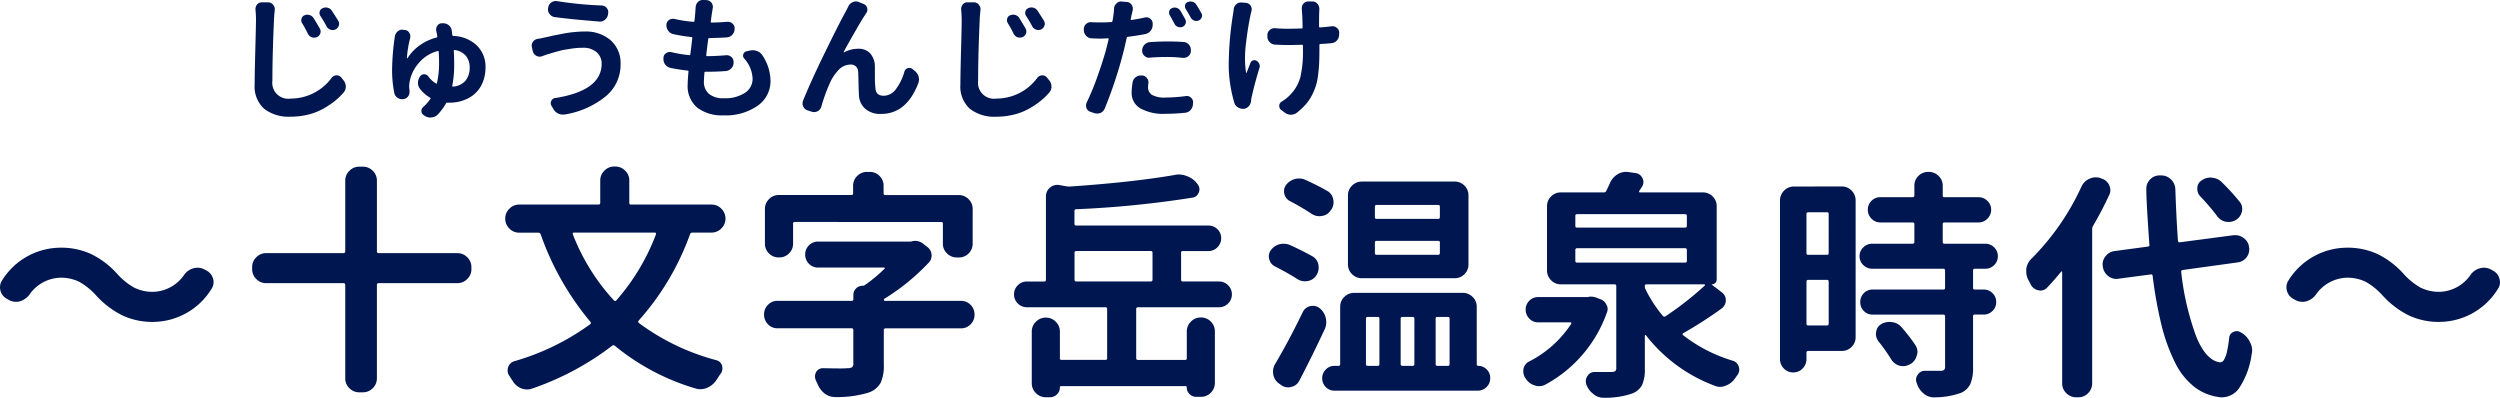 <svg xmlns="http://www.w3.org/2000/svg" width="185.991" height="29.592" viewBox="0 0 185.991 29.592"><defs><style>.cls-1{fill:#001650}</style></defs><g id="グループ_5768" data-name="グループ 5768" transform="translate(-121.055 -1978.973)"><path id="パス_26434" data-name="パス 26434" class="cls-1" d="M12.445-4.078a5.23 5.23 0 01-2.3-.492 6.633 6.633 0 01-1.954-1.494 4.991 4.991 0 00-1.23-.993A3.093 3.093 0 005.5-7.365a2.9 2.9 0 00-2.285 1.3 1.423 1.423 0 01-.686.457 1.228 1.228 0 01-.3.035A1.092 1.092 0 011.74-5.7l-.158-.088A.954.954 0 011.09-6.4a1.09 1.09 0 01-.035-.264.93.93 0 01.158-.51A5.153 5.153 0 015.555-9.6a5.31 5.31 0 012.3.483 6.383 6.383 0 011.951 1.5 5 5 0 001.222.984 3.074 3.074 0 001.468.316 2.9 2.9 0 002.285-1.3 1.277 1.277 0 01.686-.457 1.229 1.229 0 01.3-.035 1.092 1.092 0 01.492.123l.158.088a.954.954 0 01.492.615.892.892 0 01.035.246.875.875 0 01-.158.51 5.145 5.145 0 01-4.341 2.449zm22.644-5.115a1 1 0 01.729.308 1 1 0 01.308.729V-8a1 1 0 01-.308.729 1 1 0 01-.729.308h-5.853a.124.124 0 00-.141.141V.123a1 1 0 01-.308.729 1 1 0 01-.729.308h-.281a1 1 0 01-.729-.308 1 1 0 01-.308-.729V-6.82a.124.124 0 00-.141-.141h-5.748a1 1 0 01-.729-.308A1 1 0 0119.814-8v-.158a1 1 0 01.308-.729 1 1 0 01.729-.308H26.6q.141 0 .141-.123v-5.272a1 1 0 01.308-.729 1 1 0 01.729-.308h.281a1 1 0 01.729.308 1 1 0 01.308.729v5.273q0 .123.141.123zm14.77-1.407a.079.079 0 00-.009-.079.074.074 0 00-.062-.044h-6.047a.076.076 0 00-.062.035.091.091 0 00-.009.088 15.464 15.464 0 003.06 4.922.11.11 0 00.176 0 16 16 0 002.953-4.922zm5.168-1.16a1 1 0 01-.308.729 1 1 0 01-.729.308h-1.424a.181.181 0 00-.176.123 19.52 19.52 0 01-3.814 6.416.121.121 0 00.018.193 16.9 16.9 0 005.748 2.76.6.6 0 01.439.422A1.282 1.282 0 0154.8-.6a.605.605 0 01-.141.387q-.158.229-.316.475a1.525 1.525 0 01-.686.563 1.241 1.241 0 01-.492.105 1.218 1.218 0 01-.352-.053A16.983 16.983 0 0146.8-2.3a.149.149 0 00-.211 0A20.8 20.8 0 0140.648.879a1.08 1.08 0 01-.369.07 1.265 1.265 0 01-.457-.088A1.34 1.34 0 0139.189.3q-.123-.176-.229-.352a.678.678 0 01-.141-.4.892.892 0 01.036-.248.688.688 0 01.475-.457A17.985 17.985 0 0044.954-3.9a.121.121 0 00.018-.193 20.905 20.905 0 01-3.691-6.5.181.181 0 00-.176-.123h-1.424a1 1 0 01-.729-.308 1 1 0 01-.308-.729v-.018a1 1 0 01.308-.729 1 1 0 01.729-.308h5.889q.141 0 .141-.123v-1.67a1 1 0 01.308-.729 1 1 0 01.729-.308h.088a1 1 0 01.729.308 1 1 0 01.308.729v1.67a.109.109 0 00.123.123h5.994a1 1 0 01.729.308 1 1 0 01.308.729zm5.171.246q-.141 0-.141.123v1.477a1 1 0 01-.3.738 1 1 0 01-.738.3H59a1 1 0 01-.738-.3 1 1 0 01-.3-.738v-2.566a1.011 1.011 0 01.3-.729.988.988 0 01.738-.309h5.4q.123 0 .123-.141v-.541a.988.988 0 01.308-.738 1.011 1.011 0 01.729-.3h.193a1 1 0 01.738.3 1 1 0 01.3.738v.545a.124.124 0 00.141.141h5.448a.988.988 0 01.738.308 1.011 1.011 0 01.3.729v2.566a1 1 0 01-.3.738 1 1 0 01-.738.3h-.141a1.011 1.011 0 01-.729-.3.988.988 0 01-.308-.738v-1.477a.109.109 0 00-.123-.123zm12.357 5.871a.954.954 0 01.712.3 1 1 0 01.29.721 1 1 0 01-.29.721.954.954 0 01-.712.3h-5.607a.124.124 0 00-.141.141V-.9A3.028 3.028 0 0166.57.457a1.633 1.633 0 01-.888.721 7.993 7.993 0 01-2.443.334H63.2a1.319 1.319 0 01-.773-.246 1.666 1.666 0 01-.545-.721q-.07-.141-.141-.3a.753.753 0 01-.053-.264.678.678 0 01.088-.334.566.566 0 01.51-.281h.018q.809.018 1.283.018.334 0 .492-.018a.653.653 0 00.36-.07.285.285 0 00.1-.246v-2.513q0-.141-.123-.141H58.9a.954.954 0 01-.712-.3 1 1 0 01-.29-.721 1 1 0 01.29-.721.954.954 0 01.712-.3h5.52a.109.109 0 00.123-.123v-.316a.66.66 0 01.2-.483.68.68 0 01.5-.2.257.257 0 00.157-.052 10.944 10.944 0 001.46-1.213.035.035 0 00.018-.053.056.056 0 00-.053-.035h-4.9a.933.933 0 01-.686-.281.933.933 0 01-.281-.686.933.933 0 01.281-.686.933.933 0 01.686-.281h6.873a.332.332 0 00.105-.018.835.835 0 01.229-.035.979.979 0 01.6.211l.316.246a.784.784 0 01.316.65.734.734 0 01-.211.51 16.209 16.209 0 01-3.27 2.672.113.113 0 00-.07.105q0 .07.088.07zm8.582-3.709q-.141 0-.141.123v2a.124.124 0 00.141.141h5.52a.124.124 0 00.141-.141v-2q0-.123-.141-.123zm4.588 4.184a.124.124 0 00-.141.141v3.656q0 .123.141.123h3.5a.109.109 0 00.123-.123v-2a1 1 0 01.308-.729 1 1 0 01.729-.308h.015a.988.988 0 01.738.308 1.011 1.011 0 01.3.729V.457a1.011 1.011 0 01-.3.729.988.988 0 01-.738.308h-.352a.689.689 0 01-.492-.2.666.666 0 01-.211-.5.078.078 0 00-.087-.094h-9.263a.078.078 0 00-.088.088.7.7 0 01-.22.527.724.724 0 01-.519.211h-.316a1 1 0 01-.729-.308 1 1 0 01-.308-.729v-3.85a1 1 0 01.308-.729 1 1 0 01.729-.308h.018a1 1 0 01.729.308 1 1 0 01.308.729v1.986a.109.109 0 00.123.123h3.27a.109.109 0 00.123-.123v-3.652q0-.141-.123-.141h-5.837a.933.933 0 01-.686-.281.923.923 0 01-.281-.677.923.923 0 01.281-.677.933.933 0 01.686-.281h1.283q.123 0 .123-.141v-6.187a.832.832 0 01.316-.668.838.838 0 01.527-.193.894.894 0 01.176.018l.492.088a2.132 2.132 0 00.264.018q4.641-.316 7.8-.861a1.228 1.228 0 01.3-.035 1.6 1.6 0 01.615.123 1.656 1.656 0 01.738.527l.053.07a.655.655 0 01.141.387.584.584 0 01-.053.229.562.562 0 01-.475.387 75.707 75.707 0 01-8.631.861.124.124 0 00-.141.141v.932a.124.124 0 00.141.141h9.826a.927.927 0 01.668.272.894.894 0 01.281.668.923.923 0 01-.281.677.913.913 0 01-.668.281h-1.911a.109.109 0 00-.123.123v2q0 .141.123.141h2.689a.933.933 0 01.686.281.923.923 0 01.281.677.923.923 0 01-.281.677.933.933 0 01-.686.281zm22.328-6.574a.109.109 0 00.123-.123v-.791a.109.109 0 00-.123-.123h-4.588a.109.109 0 00-.123.123v.791a.109.109 0 00.123.123zm0 2.672q.123 0 .123-.141v-.773a.109.109 0 00-.123-.123h-4.588a.109.109 0 00-.123.123v.773q0 .141.123.141zm1.213-5.449a1 1 0 01.738.3 1 1 0 01.3.738v5.115a1 1 0 01-.3.738 1 1 0 01-.738.3h-6.891a1.011 1.011 0 01-.729-.3.988.988 0 01-.308-.738v-5.115a.988.988 0 01.308-.738 1.011 1.011 0 01.729-.3zm-9.457.7a.91.91 0 01.439.65.988.988 0 01.018.193.959.959 0 01-.193.58l-.035.035a.868.868 0 01-.65.4.894.894 0 01-.176.018 1.037 1.037 0 01-.6-.193A18.6 18.6 0 0097-13.078a.808.808 0 01-.4-.545.988.988 0 01-.018-.193.746.746 0 01.158-.457 1.225 1.225 0 01.668-.439 1.228 1.228 0 01.3-.035 1.12 1.12 0 01.475.105q.887.404 1.626.826zm-1.125 4.854a.911.911 0 01.457.633 1.623 1.623 0 01.018.229 1 1 0 01-.176.563.923.923 0 01-.65.422 1.183 1.183 0 01-.193.018 1.024 1.024 0 01-.58-.176q-.756-.475-1.652-.932a.793.793 0 01-.422-.527.664.664 0 01-.035-.211.808.808 0 01.139-.454 1.232 1.232 0 01.65-.457 1.455 1.455 0 01.316-.035 1.265 1.265 0 01.457.088q.915.417 1.671.839zm-.7 4.148a.8.8 0 01.563-.439.988.988 0 01.193-.018.792.792 0 01.492.176 1.287 1.287 0 01.457.738 1.38 1.38 0 01.035.3 1.275 1.275 0 01-.123.545Q98.648-1.477 97.717.3a.849.849 0 01-.6.457.835.835 0 01-.229.035.89.89 0 01-.527-.176L96.24.527a1.037 1.037 0 01-.457-.686 1.623 1.623 0 01-.018-.229 1.075 1.075 0 01.158-.562q1.038-1.757 2.057-3.866zm4.816.369q-.123 0-.123.141v3.358q0 .141.123.141h.756q.123 0 .123-.141v-3.358q0-.141-.123-.141zm3.48.141a.124.124 0 00-.141-.141h-.739a.124.124 0 00-.141.141v3.358a.124.124 0 00.141.141h.738a.124.124 0 00.141-.141zm2.619 0q0-.141-.123-.141h-.791q-.123 0-.123.141v3.358q0 .141.123.141h.791q.123 0 .123-.141zm2.021 3.375q0 .123.105.123a.863.863 0 01.633.264.863.863 0 01.264.633v.035a.878.878 0 01-.272.642.9.9 0 01-.659.272h-10.655a.869.869 0 01-.65-.272.9.9 0 01-.264-.65.9.9 0 01.264-.65.869.869 0 01.65-.272h.3q.123 0 .123-.141V-5.2a.988.988 0 01.308-.738 1.011 1.011 0 01.729-.3h8.086a1.011 1.011 0 01.729.3.988.988 0 01.308.738zm8.248-4.992a.892.892 0 01.246-.035 1.125 1.125 0 01.387.07l.369.141a.759.759 0 01.4.4.619.619 0 01.088.3.662.662 0 01-.053.264A9.787 9.787 0 01116.037.58a.988.988 0 01-.475.123 1 1 0 01-.316-.053 1.176 1.176 0 01-.668-.492.275.275 0 00-.053-.07.893.893 0 01-.141-.475A1.281 1.281 0 01114.4-.6a.791.791 0 01.439-.545 8.153 8.153 0 003.111-2.795.075.075 0 000-.07.056.056 0 00-.053-.035h-2.408a.884.884 0 01-.659-.281.927.927 0 01-.272-.668.9.9 0 01.272-.659.9.9 0 01.659-.272h3.674zm4.395-.949q-.141 0-.141.123v.035a.492.492 0 00.07.246 9.824 9.824 0 001.266 1.934.15.15 0 00.211.035 23.706 23.706 0 002.918-2.285.052.052 0 00.009-.053.042.042 0 00-.044-.035zm-5.168-2.689a.124.124 0 00-.141.141v.791a.124.124 0 00.141.141h8.016a.124.124 0 00.141-.141v-.791a.124.124 0 00-.141-.141zm0-2.531q-.141 0-.141.123v.756q0 .123.141.123h8.016q.141 0 .141-.123v-.756q0-.123-.141-.123zm10.02 5.221q-.018 0-.018.009v.009l.738.563a.721.721 0 01.316.615.767.767 0 01-.334.615 30.058 30.058 0 01-2.848 1.828.071.071 0 00-.035.07.071.071 0 00.035.07 11.257 11.257 0 003.691 1.9.644.644 0 01.457.457.664.664 0 01.035.211.678.678 0 01-.141.4l-.176.246a1.408 1.408 0 01-.7.545 1.089 1.089 0 01-.422.088.966.966 0 01-.4-.088 11.557 11.557 0 01-5.1-3.744.043.043 0 00-.053-.026.042.042 0 00-.035.044v2.445a2.878 2.878 0 01-.2 1.222 1.374 1.374 0 01-.747.642 6.15 6.15 0 01-2.092.316h-.035a1.142 1.142 0 01-.756-.281 1.545 1.545 0 01-.527-.721.892.892 0 01-.035-.246.634.634 0 01.123-.369.6.6 0 01.527-.3h1.213a.579.579 0 00.325-.062.315.315 0 00.079-.255V-6.75q0-.123-.141-.123h-3.973a.988.988 0 01-.738-.308 1.011 1.011 0 01-.3-.729v-4.764a1 1 0 01.3-.738 1 1 0 01.738-.3h3.182a.193.193 0 00.193-.123q.141-.281.264-.562a1.4 1.4 0 01.58-.668 1.229 1.229 0 01.633-.176.988.988 0 01.193.018l.492.07a.652.652 0 01.527.387.624.624 0 01.07.281.678.678 0 01-.105.352l-.211.316a.075.075 0 000 .07.056.056 0 00.053.035h4.676a1 1 0 01.738.3 1 1 0 01.3.738v5.432a.358.358 0 01-.105.264.337.337 0 01-.254.105zm8.687-5.238a.109.109 0 00-.123-.123h-1.389q-.141 0-.141.123v2.9a.124.124 0 00.141.141h1.389q.123 0 .123-.141zm-1.652 8.156a.124.124 0 00.141.141h1.389q.123 0 .123-.141v-3.112q0-.141-.123-.141h-1.389a.124.124 0 00-.141.141zm2.619-10.2a.988.988 0 01.738.308 1.011 1.011 0 01.3.729v10.16a1 1 0 01-.3.738 1 1 0 01-.738.3h-2.479a.124.124 0 00-.141.141v.457a.968.968 0 01-.29.712.947.947 0 01-.694.29.947.947 0 01-.694-.29.968.968 0 01-.29-.712v-11.792a1.011 1.011 0 01.3-.729.988.988 0 01.738-.308zm2.725 11.5a.89.89 0 01-.176-.527.815.815 0 01.018-.158.755.755 0 01.387-.58 1.234 1.234 0 01.615-.158 1.183 1.183 0 01.193.018 1.064 1.064 0 01.7.387 12.25 12.25 0 011.02 1.318.93.93 0 01.158.51.753.753 0 01-.053.264 1.018 1.018 0 01-.492.65l-.053.018a.957.957 0 01-.457.123 1.228 1.228 0 01-.3-.035 1.1 1.1 0 01-.615-.492 13.075 13.075 0 00-.949-1.338zm8.622-6.97a.9.9 0 01.272.659.9.9 0 01-.272.659.9.9 0 01-.659.272h-.791q-.123 0-.123.141v1.283a.109.109 0 00.123.123h.668a.9.9 0 01.659.272.9.9 0 01.272.659.9.9 0 01-.272.659.9.9 0 01-.659.272h-.668a.109.109 0 00-.123.123V-.7a3.071 3.071 0 01-.193 1.222 1.392 1.392 0 01-.7.677 5.935 5.935 0 01-1.969.334h-.053a1.164 1.164 0 01-.738-.264 1.594 1.594 0 01-.51-.721.135.135 0 01-.018-.053.753.753 0 01-.062-.266.634.634 0 01.123-.369.613.613 0 01.545-.3h1.107a.536.536 0 00.308-.062.315.315 0 00.079-.255V-4.5q0-.123-.141-.123h-5.256a.869.869 0 01-.65-.272.913.913 0 01-.264-.659.913.913 0 01.264-.659.869.869 0 01.65-.272h5.256q.141 0 .141-.123v-1.285a.124.124 0 00-.141-.141h-5.273a.927.927 0 01-.668-.272.884.884 0 01-.281-.659.884.884 0 01.281-.659.927.927 0 01.668-.272h2.988a.124.124 0 00.141-.141v-1.318q0-.123-.141-.123h-2.373a.9.9 0 01-.677-.281.927.927 0 01-.272-.668.9.9 0 01.272-.659.919.919 0 01.677-.272h2.373q.141 0 .141-.123v-.719a1 1 0 01.3-.738 1 1 0 01.738-.3h.035a1.011 1.011 0 01.729.3.988.988 0 01.308.738v.721a.109.109 0 00.123.123h2.531a.927.927 0 01.668.272.884.884 0 01.281.659.913.913 0 01-.281.668.913.913 0 01-.668.281h-2.531a.109.109 0 00-.123.123v1.318q0 .141.123.141h3.041a.9.9 0 01.661.27zm18.241-3.419a.818.818 0 01.211.545 1.183 1.183 0 01-.018.193.976.976 0 01-.439.633 1.046 1.046 0 01-.545.158 1.623 1.623 0 01-.229-.018 1.042 1.042 0 01-.65-.439 16.505 16.505 0 00-1.266-1.477.792.792 0 01-.193-.527v-.105a.693.693 0 01.352-.545 1.146 1.146 0 01.633-.193.578.578 0 01.141.018 1.1 1.1 0 01.7.334 15.457 15.457 0 011.299 1.423zm-11.746-1.107a1.154 1.154 0 01.6-.58 1.083 1.083 0 01.457-.105 1.218 1.218 0 01.352.053l.07.035a.9.9 0 01.58.492.928.928 0 01.088.387.8.8 0 01-.105.387q-.527 1.143-1.178 2.25a.433.433 0 00-.07.246V.492a1.011 1.011 0 01-.3.729.988.988 0 01-.738.308h-.158a1 1 0 01-.729-.308 1 1 0 01-.308-.729v-8.279a.041.041 0 00-.026-.044.04.04 0 00-.044.009q-.562.686-1.055 1.2a.675.675 0 01-.492.211.578.578 0 01-.141-.018.8.8 0 01-.562-.4q-.088-.176-.193-.369a1.333 1.333 0 01-.158-.633v-.193a1.344 1.344 0 01.387-.756 18.448 18.448 0 003.723-5.37zm12.463 4.5a.815.815 0 01.018.158.985.985 0 01-.193.6.988.988 0 01-.668.387l-4.078.563a.125.125 0 00-.123.158 20.034 20.034 0 001.125 4.816q.721 1.758 1.758 1.9a.353.353 0 00.3-.193 2.046 2.046 0 00.22-.6 8.733 8.733 0 00.167-1.055.5.5 0 01.334-.422.5.5 0 01.229-.053.567.567 0 01.316.105l.07.035a1.606 1.606 0 01.6.686 1.3 1.3 0 01.158.615 1.09 1.09 0 01-.035.264 6.046 6.046 0 01-.932 2.531 1.576 1.576 0 01-1.248.686h-.092a3.8 3.8 0 01-1.969-.756 5.213 5.213 0 01-1.468-1.846 13.267 13.267 0 01-1-2.769 31.19 31.19 0 01-.659-3.665.11.11 0 00-.141-.105l-2.391.316a.653.653 0 01-.158.018 1 1 0 01-.615-.211 1.068 1.068 0 01-.4-.686v-.018a.815.815 0 01-.018-.158.931.931 0 01.211-.6.98.98 0 01.686-.4l2.479-.334a.11.11 0 00.105-.141q-.229-3.182-.229-4.166a.972.972 0 01.281-.686.946.946 0 01.721-.3h.105a1.011 1.011 0 01.729.3 1.05 1.05 0 01.325.738q.07 2.127.193 3.814.018.141.141.123l3.99-.527h.141a.956.956 0 01.615.211.923.923 0 01.4.667zm14.171 5.572a5.23 5.23 0 01-2.3-.492 6.633 6.633 0 01-1.951-1.494 4.991 4.991 0 00-1.23-.993 3.093 3.093 0 00-1.459-.308 2.9 2.9 0 00-2.285 1.3 1.423 1.423 0 01-.686.457 1.228 1.228 0 01-.3.035 1.092 1.092 0 01-.492-.123l-.158-.088a.954.954 0 01-.492-.615 1.09 1.09 0 01-.035-.264.93.93 0 01.158-.51 5.153 5.153 0 014.34-2.427 5.31 5.31 0 012.3.483 6.383 6.383 0 011.951 1.5 5 5 0 001.222.984 3.074 3.074 0 001.468.316 2.9 2.9 0 002.285-1.3 1.277 1.277 0 01.686-.457 1.229 1.229 0 01.3-.035 1.092 1.092 0 01.492.123l.158.088a.954.954 0 01.492.615.892.892 0 01.035.246.875.875 0 01-.158.51 5.145 5.145 0 01-4.341 2.449z" transform="translate(120 2007)"/><path id="パス_26435" data-name="パス 26435" class="cls-1" d="M5.527-6.309a.393.393 0 01-.059-.205.464.464 0 01.02-.127.353.353 0 01.212-.244.537.537 0 01.225-.049.526.526 0 01.166.029.519.519 0 01.3.234q.254.41.459.771a.445.445 0 01.059.215.442.442 0 01-.029.156.441.441 0 01-.254.264.522.522 0 01-.2.039.583.583 0 01-.186-.029.558.558 0 01-.283-.264 6.965 6.965 0 00-.43-.79zm1.367-.527a.367.367 0 01-.068-.215.549.549 0 01.01-.107.355.355 0 01.215-.254.52.52 0 01.234-.059.531.531 0 01.146.02.531.531 0 01.313.225q.264.4.479.752a.445.445 0 01.059.215.368.368 0 01-.029.146.444.444 0 01-.234.273.515.515 0 01-.215.049.442.442 0 01-.156-.029.481.481 0 01-.293-.234 8.549 8.549 0 00-.46-.782zm-4.833-.459v-.059a.517.517 0 01.117-.332.436.436 0 01.371-.166H3a.462.462 0 01.371.176.493.493 0 01.127.332v.068q-.049.41-.059.742-.119 2.569-.119 4.513A1.187 1.187 0 004.678-.693a3.775 3.775 0 003.056-1.553.464.464 0 01.352-.176h.02a.425.425 0 01.332.156l.166.205a.737.737 0 01.176.479.647.647 0 01-.156.43 5.1 5.1 0 01-.675.652 6.249 6.249 0 01-.859.568A4.5 4.5 0 015.977.5a5.377 5.377 0 01-1.309.154A2.963 2.963 0 012.705.063 2.234 2.234 0 012-1.748q0-.723.049-2.568T2.1-6.533a7.093 7.093 0 00-.039-.762zM16.7-1.641a.066.066 0 00.02.049.032.032 0 00.039.01 1.358 1.358 0 00.938-.454 1.517 1.517 0 00.3-.981 1.322 1.322 0 00-.273-.845 1.311 1.311 0 00-.85-.444.032.032 0 00-.039.01.066.066 0 00-.02.049q.029.439.029 1.006a7.807 7.807 0 01-.144 1.6zm-1.19-4.091a.657.657 0 01-.01-.107.453.453 0 01.1-.283.4.4 0 01.342-.176h.078a.647.647 0 01.43.156.6.6 0 01.215.4l.039.313a.084.084 0 00.078.078 2.637 2.637 0 011.758.718 2.187 2.187 0 01.635 1.606 2.907 2.907 0 01-.293 1.318 2.281 2.281 0 01-.918.952 2.925 2.925 0 01-1.5.366h-.124a.1.1 0 00-.107.059 4.027 4.027 0 01-.625.84.709.709 0 01-.449.2.287.287 0 01-.068.01A.8.8 0 0114.67.6l-.078-.053a.349.349 0 01-.186-.322.37.37 0 01.146-.3 3.406 3.406 0 00.518-.586q.039-.068-.02-.1a2.607 2.607 0 01-.762-.674.69.69 0 01-.137-.42.847.847 0 01.166-.5.335.335 0 01.283-.145h.02a.362.362 0 01.3.156 1.957 1.957 0 00.566.527q.059.039.078-.039a6.461 6.461 0 00.156-1.494q0-.43-.029-.83-.01-.068-.078-.049a2.742 2.742 0 00-1.4.889 2.911 2.911 0 00-.679 1.367 1.892 1.892 0 00-.039.391q.01.156.029.332v.059a.547.547 0 01-.107.332.476.476 0 01-.352.205.453.453 0 01-.088.01.591.591 0 01-.342-.107.542.542 0 01-.244-.352 8.694 8.694 0 01-.166-1.709 18.233 18.233 0 01.2-2.471.626.626 0 01.2-.391.5.5 0 01.352-.146.087.087 0 01.039.01l.137.01a.419.419 0 01.342.2.471.471 0 01.088.273.9.9 0 01-.01.127 7.392 7.392 0 00-.244 1.494q0 .01.015.015a.022.022 0 00.024 0 3.411 3.411 0 01.938-.981 3.712 3.712 0 011.221-.562.072.072 0 00.059-.088 3.442 3.442 0 00-.076-.41zm12.306 2.441a1.108 1.108 0 00-.371-.85 1.506 1.506 0 00-1.025-.332h-.029q-.225 0-.449.02t-.459.059l-.4.063a3.887 3.887 0 00-.4.088l-.327.088q-.088.024-.312.093t-.234.068q-.156.049-.42.146a.5.5 0 01-.186.039.515.515 0 01-.244-.068.5.5 0 01-.264-.332l-.065-.291a.5.5 0 01-.02-.137.5.5 0 01.088-.273.516.516 0 01.352-.225 5.032 5.032 0 00.508-.1q.068-.01.386-.083t.469-.1l.474-.093q.322-.063.552-.093t.532-.054q.3-.024.576-.024a2.825 2.825 0 011.938.649 2.264 2.264 0 01.737 1.792A3.03 3.03 0 0128.1-.845 6.461 6.461 0 0125.082.488a1.259 1.259 0 01-.156.01.794.794 0 01-.342-.078.766.766 0 01-.361-.342l-.146-.244a.376.376 0 01-.049-.186.366.366 0 01.039-.166.362.362 0 01.293-.215q3.456-.546 3.456-2.558zm-3.505-3.467a.546.546 0 01-.371-.234.5.5 0 01-.117-.322.658.658 0 01.01-.107l.01-.059a.546.546 0 01.234-.371.616.616 0 01.332-.1.5.5 0 01.1.01 27.305 27.305 0 003.311.322.492.492 0 01.371.186.467.467 0 01.117.313.453.453 0 01-.01.088l-.01.078a.623.623 0 01-.234.4.582.582 0 01-.381.137.184.184 0 01-.059-.01q-1.995-.155-3.303-.331zm14.113 3.086a.314.314 0 01-.088-.215.342.342 0 01.02-.107.3.3 0 01.234-.215l.264-.059a1.147 1.147 0 01.205-.02.885.885 0 01.313.059.782.782 0 01.391.3 3.484 3.484 0 01.615 1.914 2.218 2.218 0 01-.952 1.851 4.142 4.142 0 01-2.554.718 3.023 3.023 0 01-1.943-.571 2.111 2.111 0 01-.713-1.753q0-.273.059-.928.01-.078-.068-.078-.693-.078-1.26-.2a.637.637 0 01-.4-.249.647.647 0 01-.132-.454v-.049a.4.4 0 01.2-.342.428.428 0 01.264-.088.9.9 0 01.127.01 10.048 10.048 0 001.328.225q.068.01.078-.068.029-.205.078-.61t.068-.591q.01-.078-.059-.078a12.787 12.787 0 01-1.338-.215.612.612 0 01-.391-.254.676.676 0 01-.137-.41.448.448 0 01.2-.391.486.486 0 01.283-.088.847.847 0 01.117.01 10.023 10.023 0 001.4.215.07.07 0 00.088-.068q.02-.156.068-.713.01-.2.02-.3a.582.582 0 01.176-.4.512.512 0 01.361-.146h.039l.234.01a.525.525 0 01.371.2.509.509 0 01.1.3.657.657 0 01-.01.107q-.029.156-.049.313-.02.088-.049.322t-.049.352q-.01.078.059.078.654-.01 1.172-.059h.036a.52.52 0 01.352.137.446.446 0 01.156.371v.029a.648.648 0 01-.181.435.584.584 0 01-.415.19q-.566.039-1.279.049a.076.076 0 00-.088.068q-.088.645-.146 1.2-.01.078.059.078.625 0 1.416-.068h.049a.52.52 0 01.352.137.473.473 0 01.156.381v.029a.593.593 0 01-.171.43.631.631 0 01-.415.2q-.635.049-1.182.049h-.322a.071.071 0 00-.078.068q-.039.5-.039.645a1.167 1.167 0 00.376.938 1.662 1.662 0 001.108.322 2.663 2.663 0 001.572-.405 1.23 1.23 0 00.566-1.04 2.386 2.386 0 00-.622-1.508zm7.756-3.9a.606.606 0 01.332-.3.526.526 0 01.22-.049.526.526 0 01.22.049l.342.137a.44.44 0 01.273.293.5.5 0 01.02.137.415.415 0 01-.088.254q-.137.205-.3.469t-.366.62l-.337.586q-.132.229-.376.664t-.3.552a.012.012 0 000 .02.04.04 0 00.029.01 2.178 2.178 0 011.063-.27 1.15 1.15 0 01.879.342 1.46 1.46 0 01.352.967v.742a7.2 7.2 0 00.044.908q.039.537.625.537a1.122 1.122 0 00.898-.496 3.9 3.9 0 00.63-1.3.358.358 0 01.254-.254.369.369 0 01.117-.02.349.349 0 01.225.078l.176.146a.85.85 0 01.283.42.813.813 0 01.029.215.808.808 0 01-.049.273Q50.5.449 48.6.449a1.671 1.671 0 01-1.191-.4 1.4 1.4 0 01-.449-.981q-.02-.283-.034-.923t-.026-.811a.534.534 0 00-.586-.557 1.219 1.219 0 00-.884.415 3.478 3.478 0 00-.688 1.079 12.345 12.345 0 00-.586 1.65.573.573 0 01-.283.332.6.6 0 01-.254.059.553.553 0 01-.176-.029l-.312-.1a.532.532 0 01-.322-.293.537.537 0 01-.049-.225.547.547 0 01.04-.202q.566-1.406 1.606-3.54t1.519-3q.049-.088.137-.259zm11.848 1.26a.393.393 0 01-.059-.205.464.464 0 01.02-.127.353.353 0 01.215-.244.537.537 0 01.225-.049.526.526 0 01.166.029.519.519 0 01.3.234q.254.41.459.771a.445.445 0 01.059.215.442.442 0 01-.029.156.441.441 0 01-.254.264.522.522 0 01-.2.039.583.583 0 01-.186-.029.558.558 0 01-.283-.264 6.965 6.965 0 00-.434-.787zm1.367-.527a.367.367 0 01-.068-.215.549.549 0 01.01-.107.355.355 0 01.215-.254.52.52 0 01.234-.059.531.531 0 01.146.02.531.531 0 01.313.225q.264.4.479.752a.445.445 0 01.059.215.368.368 0 01-.029.146.444.444 0 01-.234.273.515.515 0 01-.215.049.442.442 0 01-.156-.029.481.481 0 01-.293-.234 8.549 8.549 0 00-.461-.779zm-4.834-.459v-.059a.517.517 0 01.117-.332.436.436 0 01.371-.166h.451a.462.462 0 01.371.176.493.493 0 01.129.335v.068q-.049.41-.059.742-.117 2.568-.117 4.512a1.187 1.187 0 001.354 1.329 3.775 3.775 0 003.057-1.553.464.464 0 01.352-.176h.02a.425.425 0 01.332.156l.166.205a.737.737 0 01.176.479.647.647 0 01-.156.43 5.1 5.1 0 01-.674.649 6.249 6.249 0 01-.859.571A4.5 4.5 0 0158.477.5a5.377 5.377 0 01-1.309.156 2.963 2.963 0 01-1.963-.593 2.234 2.234 0 01-.7-1.812q0-.723.049-2.568t.046-2.216a7.093 7.093 0 00-.039-.762zm16.671.698a.433.433 0 01.049.2.345.345 0 01-.029.137.381.381 0 01-.225.234.43.43 0 01-.175.029.526.526 0 01-.166-.029.451.451 0 01-.254-.225q-.186-.361-.352-.645a.376.376 0 01-.049-.186.549.549 0 01.01-.107.324.324 0 01.205-.225.433.433 0 01.2-.049.442.442 0 01.156.029.5.5 0 01.273.215q.182.308.357.622zm-2.627 2.86a.161.161 0 01-.049.01.5.5 0 01-.352-.137.5.5 0 01-.176-.391v-.01a.607.607 0 01.166-.425.6.6 0 01.41-.2q.684-.049 1.328-.049.625 0 1.162.039a.551.551 0 01.405.19.581.581 0 01.151.425v.049a.472.472 0 01-.176.381.52.52 0 01-.352.137h-.059a10.628 10.628 0 00-1.123-.068q-.68 0-1.335.049zm-.361-2.988a.658.658 0 01.107-.01.428.428 0 01.283.107.435.435 0 01.176.361v.088a.7.7 0 01-.156.449.67.67 0 01-.41.244q-.6.117-1.279.2a.092.092 0 00-.088.088q-.156.7-.283 1.191A31.792 31.792 0 0165.246.039a.6.6 0 01-.312.332.7.7 0 01-.254.049.71.71 0 01-.205-.029l-.293-.1a.468.468 0 01-.3-.283.583.583 0 01-.029-.186A.537.537 0 0163.9-.4a18.291 18.291 0 00.791-1.909q.4-1.118.654-2.036.176-.693.186-.762a.051.051 0 000-.049.051.051 0 00-.044-.02q-.391.02-.576.02-.313 0-.625-.02a.557.557 0 01-.415-.176.619.619 0 01-.181-.42v-.078a.473.473 0 01.166-.391.5.5 0 01.352-.137h.039q.293.02.684.02t.8-.029a.08.08 0 00.088-.078q.049-.234.078-.488.029-.205.039-.43a.533.533 0 01.186-.391.468.468 0 01.342-.146.161.161 0 01.049.01l.361.029a.454.454 0 01.361.2.5.5 0 01.1.293.712.712 0 01-.01.117q-.068.313-.088.371l-.059.3a.044.044 0 00.01.049.032.032 0 00.039.01q.5-.07 1.017-.188zm-.928 4.834a.586.586 0 01.234-.391.637.637 0 01.381-.127h.107a.476.476 0 01.352.205.533.533 0 01.107.322.363.363 0 01-.01.088 2.184 2.184 0 00-.02.264.645.645 0 00.288.562 1.885 1.885 0 001.021.2 11.592 11.592 0 001.494-.107.287.287 0 01.068-.01.458.458 0 01.322.127.446.446 0 01.156.371l-.01.117a.667.667 0 01-.176.43.605.605 0 01-.42.205 14 14 0 01-1.445.078 3.51 3.51 0 01-1.88-.41 1.312 1.312 0 01-.64-1.172 4.731 4.731 0 01.071-.753zm3.955-5.459a.377.377 0 01-.059-.2.658.658 0 01.01-.107.322.322 0 01.205-.215.522.522 0 01.2-.039.642.642 0 01.156.02.5.5 0 01.273.215q.2.3.371.625a.329.329 0 01.059.186.28.28 0 01-.029.127.384.384 0 01-.215.234.452.452 0 01-.186.039.442.442 0 01-.156-.029.458.458 0 01-.254-.215q-.199-.358-.375-.642zm3.566.029a.568.568 0 01.2-.391.506.506 0 01.342-.127h.059l.322.029a.454.454 0 01.34.213.465.465 0 01.078.264.5.5 0 01-.02.137q-.039.146-.059.244-.1.469-.181.957t-.161 1.152a9.143 9.143 0 00-.078 1.123v.049a7.187 7.187 0 00.078 1.055q0 .01.02.015t.02-.015q.049-.117.151-.381t.142-.352a.279.279 0 01.19-.181.313.313 0 01.269.034.484.484 0 01.2.244.442.442 0 01.029.156.368.368 0 01-.029.146q-.342 1.1-.557 2.07a2.182 2.182 0 00-.059.332.716.716 0 01-.078.288.638.638 0 01-.186.22.554.554 0 01-.269.111h-.078a.673.673 0 01-.381-.117.573.573 0 01-.264-.361 10.074 10.074 0 01-.41-2.676 24.5 24.5 0 01.333-3.955l.038-.283zm7.285 1.25h.068a.479.479 0 01.322.117.462.462 0 01.176.371l-.01.137a.62.62 0 01-.166.435.6.6 0 01-.41.2q-.371.039-.82.059a.071.071 0 00-.068.078v.342q0 .6-.02 1.011t-.078.884a4.463 4.463 0 01-.171.815 4.775 4.775 0 01-.3.708 3.227 3.227 0 01-.464.674 5.087 5.087 0 01-.649.605.714.714 0 01-.432.146h-.029a.76.76 0 01-.459-.176l-.249-.186a.36.36 0 01-.137-.283.376.376 0 01.2-.342 2.967 2.967 0 00.64-.521 2.962 2.962 0 00.734-1.3 8.45 8.45 0 00.19-2.036v-.293q0-.068-.078-.068-.674.02-1.035.02-.322 0-.957-.029a.582.582 0 01-.405-.186.57.57 0 01-.171-.41v-.108a.472.472 0 01.176-.381.5.5 0 01.352-.137h.049q.439.039.928.039.352 0 1.045-.02.078 0 .068-.078-.01-.82-.049-1.25a.712.712 0 00-.01-.117v-.068a.479.479 0 01.117-.322.453.453 0 01.361-.176h.3a.5.5 0 01.381.166.559.559 0 01.146.381v.127q-.02.215-.02 1.191 0 .078.078.068.466-.029.857-.087z" transform="translate(138 1987)"/></g></svg>